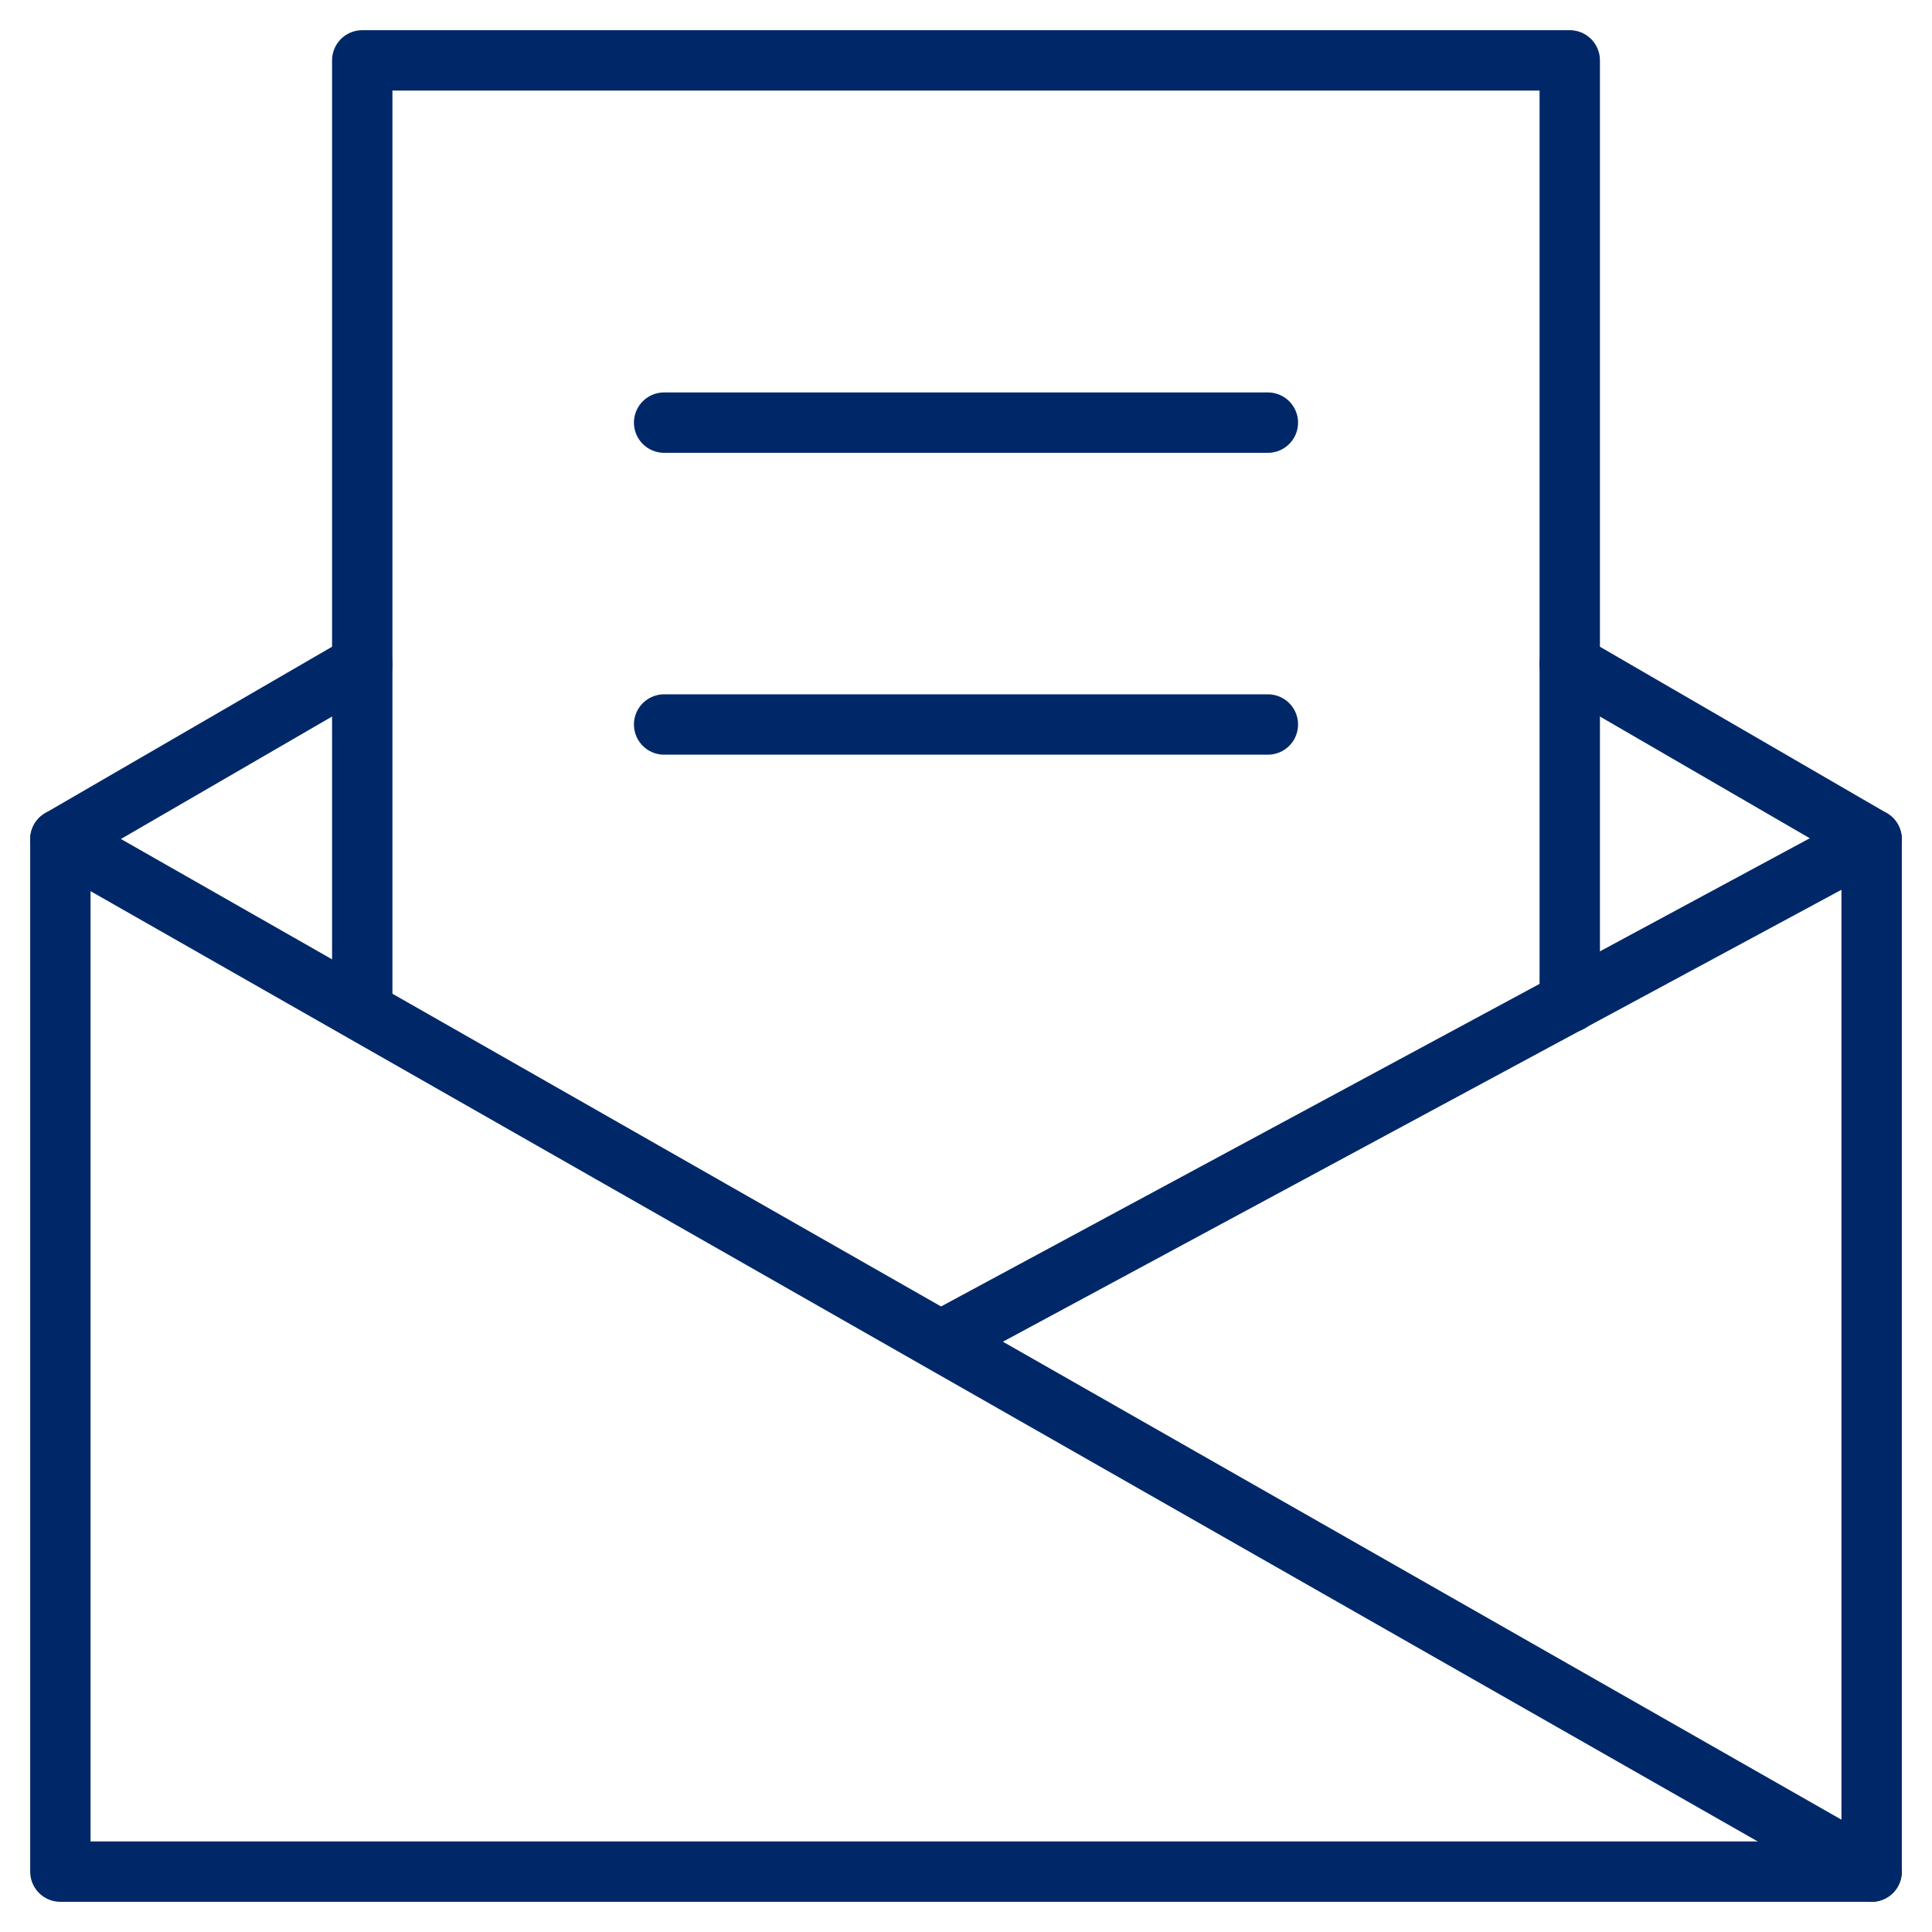 <svg xmlns="http://www.w3.org/2000/svg" width="64" height="64" viewBox="0 0 64 64"><g class="nc-icon-wrapper" stroke-linecap="round" stroke-linejoin="round" stroke-width="2" fill="none" stroke="#002868"><polyline data-cap="butt" points="12,22 2,27.8 2,62 62,62 62,27.8 52,22 "></polyline> <polyline data-cap="butt" points="12,33.4 12,2 52,2 52,33.2 "></polyline> <line data-cap="butt" x1="2" y1="27.8" x2="62" y2="62"></line> <line data-cap="butt" x1="62" y1="27.8" x2="31.2" y2="44.4"></line> <line x1="22" y1="14" x2="42" y2="14" stroke="#002868"></line> <line x1="22" y1="24" x2="42" y2="24" stroke="#002868"></line></g></svg>